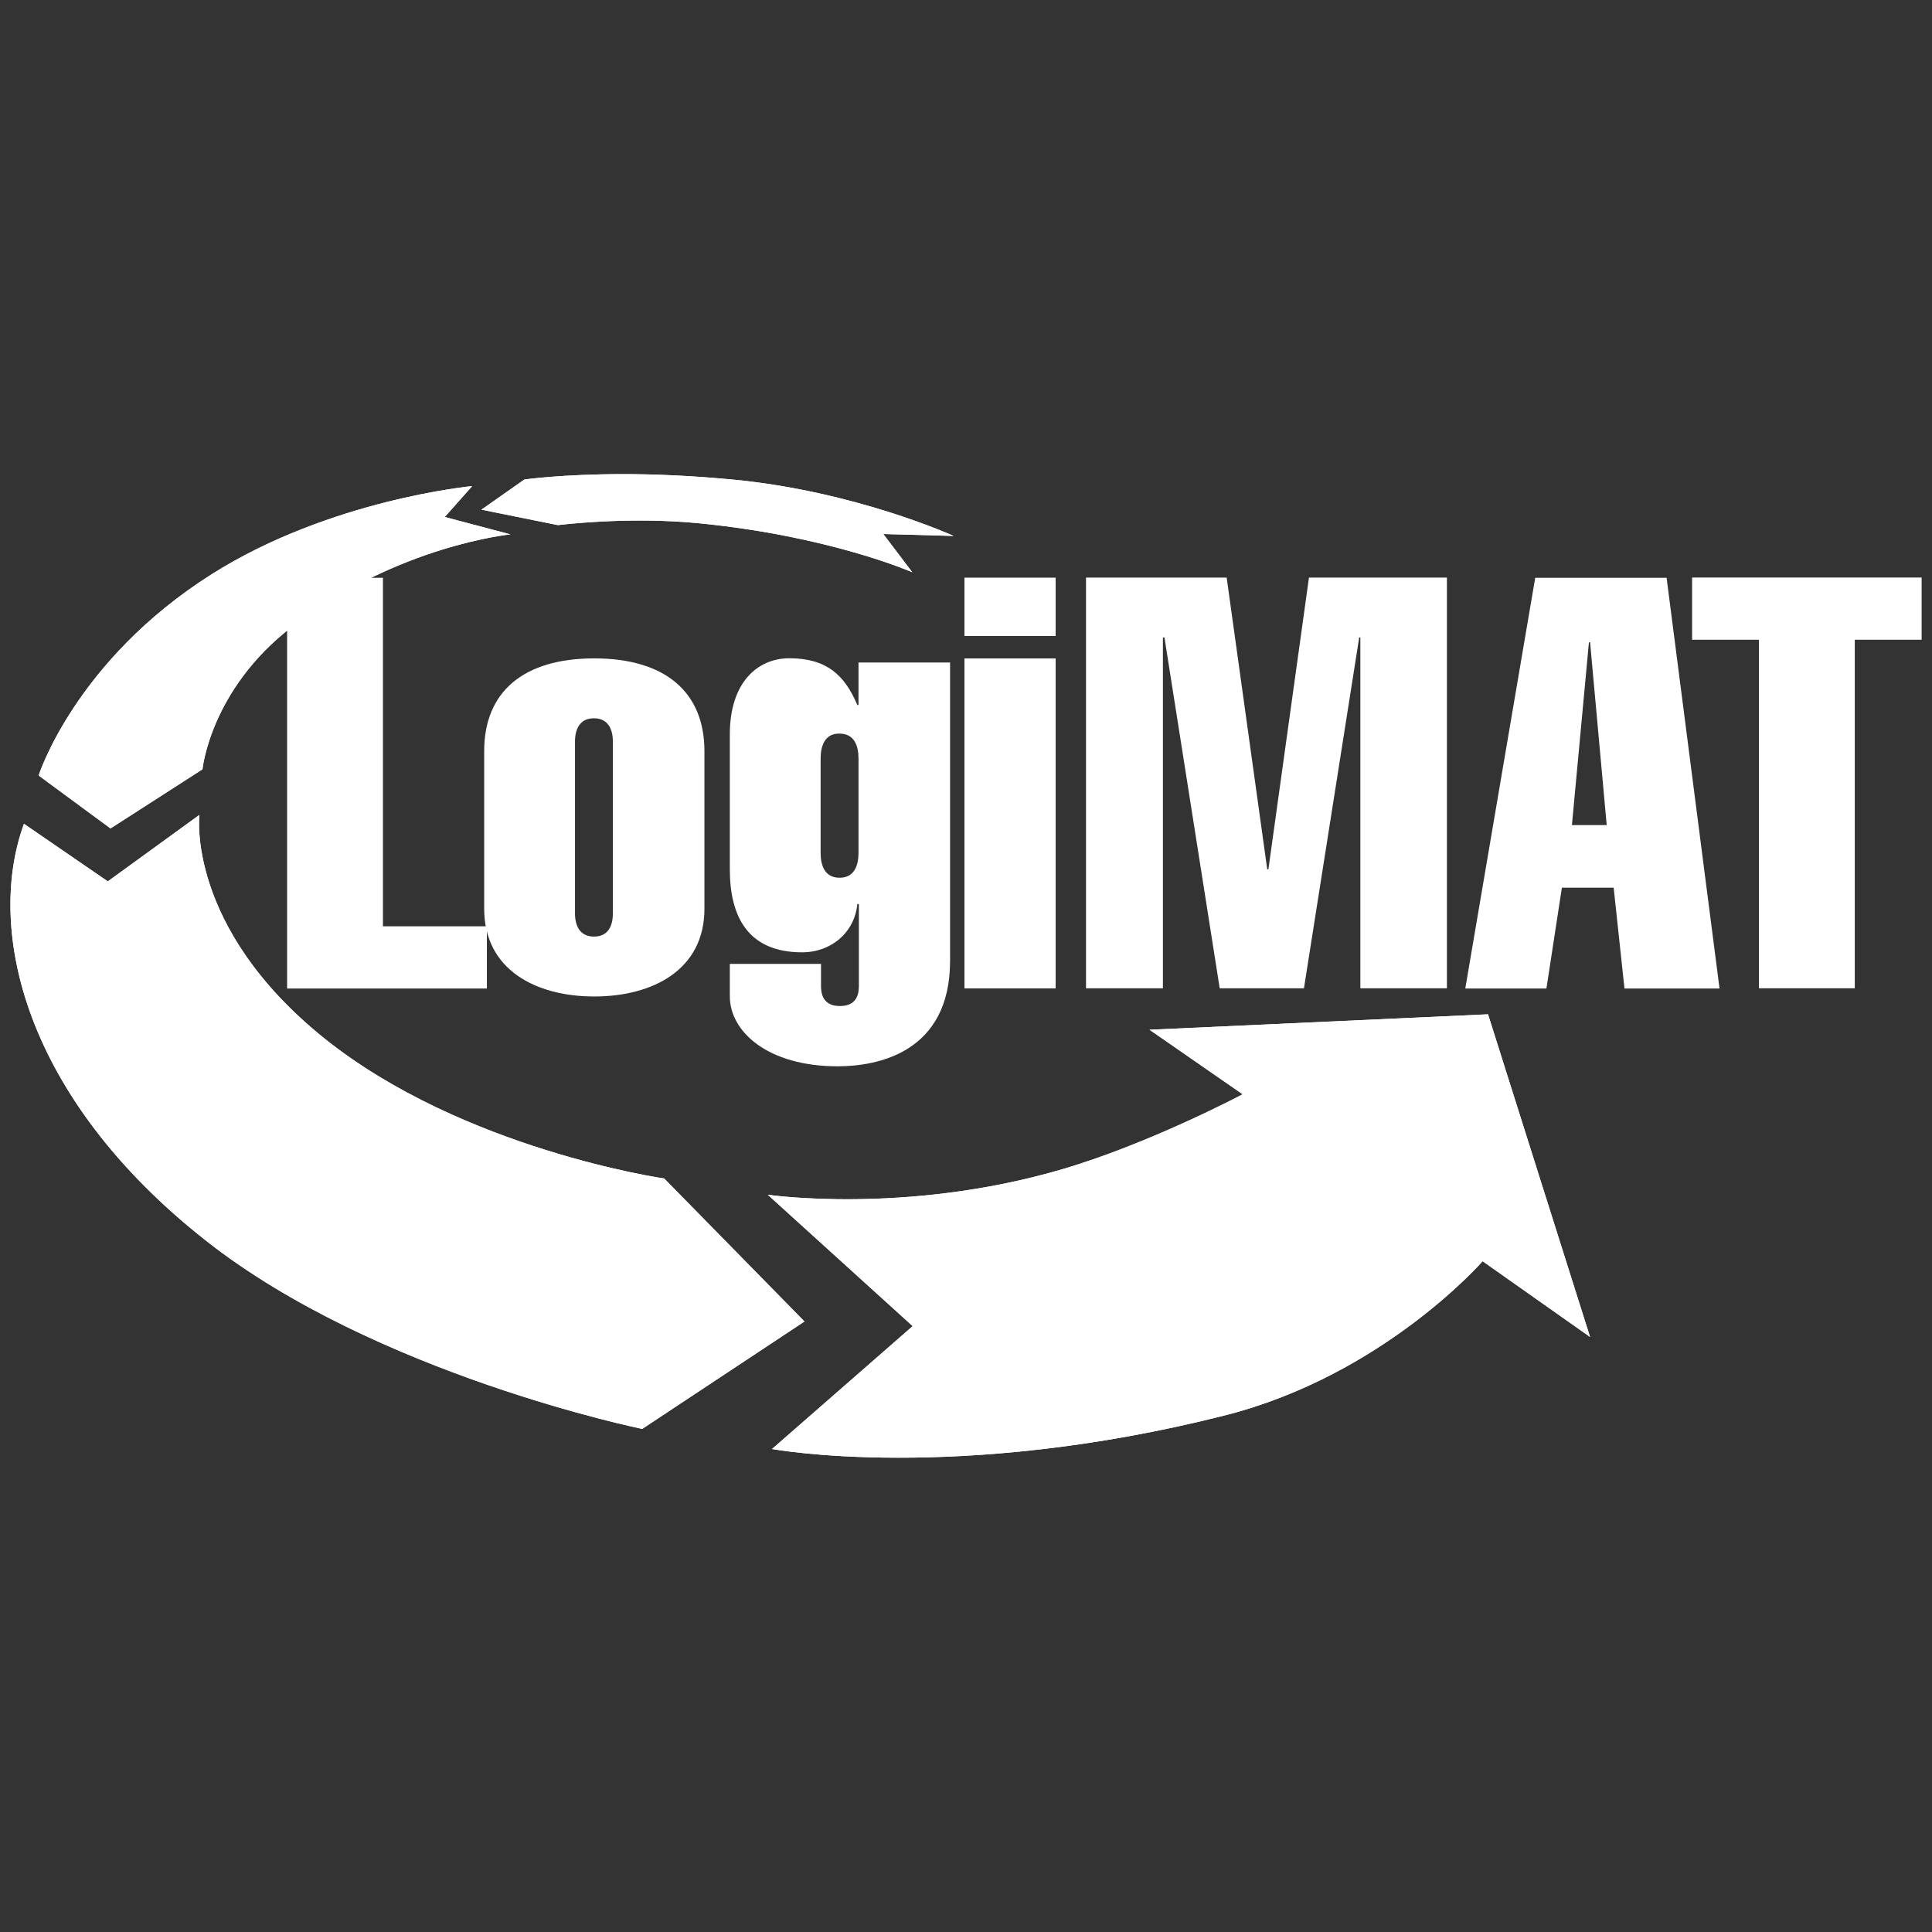<?xml version="1.0" encoding="utf-8"?>
<!-- Generator: Adobe Illustrator 27.5.0, SVG Export Plug-In . SVG Version: 6.00 Build 0)  -->
<svg version="1.1" id="Layer_1" xmlns="http://www.w3.org/2000/svg" xmlns:xlink="http://www.w3.org/1999/xlink" x="0px" y="0px"
	 viewBox="0 0 500 500" style="enable-background:new 0 0 500 500;" xml:space="preserve">
<rect x="0" y="0" width="500" height="500" fill="#333333" stroke="none"/>
<style type="text/css">
	.st0{clip-path:url(#SVGID_00000012465474227128411880000012080743075886004148_);}
	.st1{fill:#FFFFFF;}
	.st2{clip-path:url(#SVGID_00000114039838889203629640000013464040621372765322_);}
	.st3{clip-path:url(#SVGID_00000018921425410036057900000009029117708452630683_);}
	.st4{clip-path:url(#SVGID_00000102517275874491374000000002418220964665862299_);}
</style>
<g>
	<g id="g1546">
		<g>
			<defs>
				<path id="SVGID_1_" d="M297.5,266.5l24.1,16.7c0,0-24.5,13-47.4,19.6l0,0c-40.1,11.6-75.5,6.4-75.5,6.4l0,0l37.5,34L199.8,375
					c0,0,47.7,8.9,117.2-8.7l0,0c41-10.4,66.7-39.9,66.7-39.9l0,0l27.8,19.6l-26.4-83.5L297.5,266.5L297.5,266.5z"/>
			</defs>
			<use xlink:href="#SVGID_1_"  style="overflow:visible;fill:#FFFFFF;"/>
			<clipPath id="SVGID_00000113323994231802911060000001631659354647420571_">
				<use xlink:href="#SVGID_1_"  style="overflow:visible;"/>
			</clipPath>
			<g id="g1548" style="clip-path:url(#SVGID_00000113323994231802911060000001631659354647420571_);">
				<g id="g1554">
					<g id="g1556">
						<path id="path1564" class="st1" d="M297.5,266.5l24.1,16.7c0,0-24.5,13-47.4,19.6l0,0c-40.1,11.6-75.5,6.4-75.5,6.4l0,0
							l37.5,34L199.8,375c0,0,47.7,8.9,117.2-8.7l0,0c41-10.4,66.7-39.9,66.7-39.9l0,0l27.8,19.6l-26.4-83.5L297.5,266.5
							L297.5,266.5z"/>
					</g>
				</g>
			</g>
		</g>
	</g>
	<g id="g1566">
		<g>
			<defs>
				<path id="SVGID_00000038375408496772539410000014743689121264494730_" d="M27.9,228.1c0,0-2.8-1.9-21.7-14.9l0,0
					C-3.7,240.4,6,283.8,53.2,321l0,0c44,34.7,113,48.8,113,48.8l0,0l42-27.8l-36.3-37c0,0-52.1-7.5-88-36.3l0,0
					c-35.8-28.8-32.3-57.8-32.3-57.8l0,0L27.9,228.1L27.9,228.1z"/>
			</defs>
			<use xlink:href="#SVGID_00000038375408496772539410000014743689121264494730_"  style="overflow:visible;fill:#FFFFFF;"/>
			<clipPath id="SVGID_00000072967567398576141420000001329068360736858018_">
				<use xlink:href="#SVGID_00000038375408496772539410000014743689121264494730_"  style="overflow:visible;"/>
			</clipPath>
			<g id="g1568" style="clip-path:url(#SVGID_00000072967567398576141420000001329068360736858018_);">
				<g id="g1574">
					<g id="g1576">
						<path id="path1584" class="st1" d="M27.9,228.1c0,0-2.8-1.9-21.7-14.9l0,0C-3.7,240.4,6,283.8,53.2,321l0,0
							c44,34.7,113,48.8,113,48.8l0,0l42-27.8l-36.3-37c0,0-52.1-7.5-88-36.3l0,0c-35.8-28.8-32.3-57.8-32.3-57.8l0,0L27.9,228.1
							L27.9,228.1z"/>
					</g>
				</g>
			</g>
		</g>
	</g>
	<g id="g1586">
		<g>
			<defs>
				<path id="SVGID_00000173132698412317253990000015381404055354974623_" d="M54.8,148.6C19.4,171,10,200.7,10,200.7l0,0l18.6,13.7
					l23.8-15.3c0,0,2-20.7,23.3-37l0,0c27.4-21,56.4-23.8,56.4-23.8l0,0l-17-4.5l7.1-8C122.3,125.8,85.5,129.2,54.8,148.6"/>
			</defs>
			<use xlink:href="#SVGID_00000173132698412317253990000015381404055354974623_"  style="overflow:visible;fill:#FFFFFF;"/>
			<clipPath id="SVGID_00000142892755739297588770000001938658442647370378_">
				<use xlink:href="#SVGID_00000173132698412317253990000015381404055354974623_"  style="overflow:visible;"/>
			</clipPath>
			<g id="g1588" style="clip-path:url(#SVGID_00000142892755739297588770000001938658442647370378_);">
				<g id="g1594">
					<g id="g1596">
						<path id="path1604" class="st1" d="M54.8,148.6C19.4,171,10,200.7,10,200.7l0,0l18.6,13.7l23.8-15.3c0,0,2-20.7,23.3-37l0,0
							c27.4-21,56.4-23.8,56.4-23.8l0,0l-17-4.5l7.1-8C122.3,125.8,85.5,129.2,54.8,148.6"/>
					</g>
				</g>
			</g>
		</g>
	</g>
	<g id="g1606">
		<g>
			<defs>
				<path id="SVGID_00000061464918586825634270000016222267702792357782_" d="M135.7,124.1l-11.1,7.8l19.8,4c0,0,17.8-2.3,36.3-0.5
					l0,0c34,3.3,55.4,12.7,55.4,12.7l0,0l-7.5-9.9l18.2,0.5c0,0-25.5-11.6-57.3-14.6l0,0c-10.6-1-20.1-1.4-28.1-1.4l0,0
					C145.4,122.7,135.7,124.1,135.7,124.1"/>
			</defs>
			<use xlink:href="#SVGID_00000061464918586825634270000016222267702792357782_"  style="overflow:visible;fill:#FFFFFF;"/>
			<clipPath id="SVGID_00000034047317599319122560000007342991206382541203_">
				<use xlink:href="#SVGID_00000061464918586825634270000016222267702792357782_"  style="overflow:visible;"/>
			</clipPath>
			<g id="g1608" style="clip-path:url(#SVGID_00000034047317599319122560000007342991206382541203_);">
				<g id="g1614">
					<g id="g1616">
						<path id="path1624" class="st1" d="M135.7,124.1l-11.1,7.8l19.8,4c0,0,17.8-2.3,36.3-0.5l0,0c34,3.3,55.4,12.7,55.4,12.7l0,0
							l-7.5-9.9l18.2,0.5c0,0-25.5-11.6-57.3-14.6l0,0c-10.6-1-20.1-1.4-28.1-1.4l0,0C145.4,122.7,135.7,124.1,135.7,124.1"/>
					</g>
				</g>
			</g>
		</g>
	</g>
	<g id="g1626" transform="translate(278.615,840.266)">
		<path id="path1628" class="st1" d="M176.6-674.7h-17.3v-16.1h59.4v16.1h-17.3v90.2h-24.8V-674.7z"/>
	</g>
	<g id="g1630" transform="translate(248.213,848.73)">
		<path id="path1632" class="st1" d="M149.1-699.2h34l13.7,106.3h-24.6l-2.8-26.1h-13.4l-4,26.1H131L149.1-699.2z M158.6-635.2h9
			l-4.3-47.3h-0.3L158.6-635.2z"/>
	</g>
	<g id="g1634" transform="translate(197.66,840.579)">
		<path id="path1636" class="st1" d="M103.3-675.6v90.8H83.4v-106.3h36.4l10.5,75.5h0.3l10.5-75.5h35.7v106.3h-22.4v-90.8h-0.3
			l-14.3,90.8h-21.8l-14.3-90.8H103.3z"/>
	</g>
	<path id="path1638" class="st1" d="M273.2,255.8h-23.6v-85.4h23.6V255.8z"/>
	<path id="path1640" class="st1" d="M273.2,164.6h-23.6v-15.1h23.6V164.6z"/>
	<g id="g1644">
		<g id="g1650" transform="translate(167.178,837.758)">
			<path id="path1652" class="st1" d="M78.7-666.3v77.2c0,23.7-18.7,27.3-29.1,27.3c-18.1,0-27.9-9-27.9-18.1v-8.4h23.6v5.7
				c0,3,1.2,5.2,4.9,5.2c3.7,0,4.9-2.2,4.9-5.2v-21.2h-0.4c-0.7,7.3-6.7,12.5-14.3,12.5c-13.9,0-18.7-9.1-18.7-21.5v-34.9
				c0-13.6,7.3-19.7,15.4-19.7c9.6,0,14.3,4.3,17.6,12.1h0.3v-11H78.7z M45.2-641.5v24.5c0,3.1,1,6.4,4.9,6.4c3.9,0,4.9-3.3,4.9-6.4
				v-24.5c0-3.1-1-6.4-4.9-6.4C46.3-648,45.2-644.7,45.2-641.5C45.2-641.5,45.2-644.7,45.2-641.5C45.2-641.5,45.2-644.7,45.2-641.5"
				/>
		</g>
		<g id="g1654" transform="translate(133.807,825.688)">
			<path id="path1656" class="st1" d="M48.5-631.3v40.8c0,15.8-13.4,22.7-28.5,22.7c-15.1,0-28.5-6.9-28.5-22.7v-40.8
				c0-15.4,10.2-24,28.5-24S48.5-646.6,48.5-631.3C48.5-631.3,48.5-646.6,48.5-631.3C48.5-631.3,48.5-646.6,48.5-631.3 M15-633.8
				v44.5c0,3.1,1.2,6,4.9,6c3.7,0,4.9-2.8,4.9-6v-44.5c0-3.1-1.2-6-4.9-6C16.2-639.8,15-636.9,15-633.8C15-633.8,15-636.9,15-633.8
				C15-633.8,15-636.9,15-633.8"/>
		</g>
	</g>
	<g id="g1658" transform="translate(105.806,792.928)">
		<path id="path1660" class="st1" d="M20.2-537.1h-51.7v-106.3h24.8v90.2h26.9V-537.1z"/>
	</g>
</g>
</svg>
